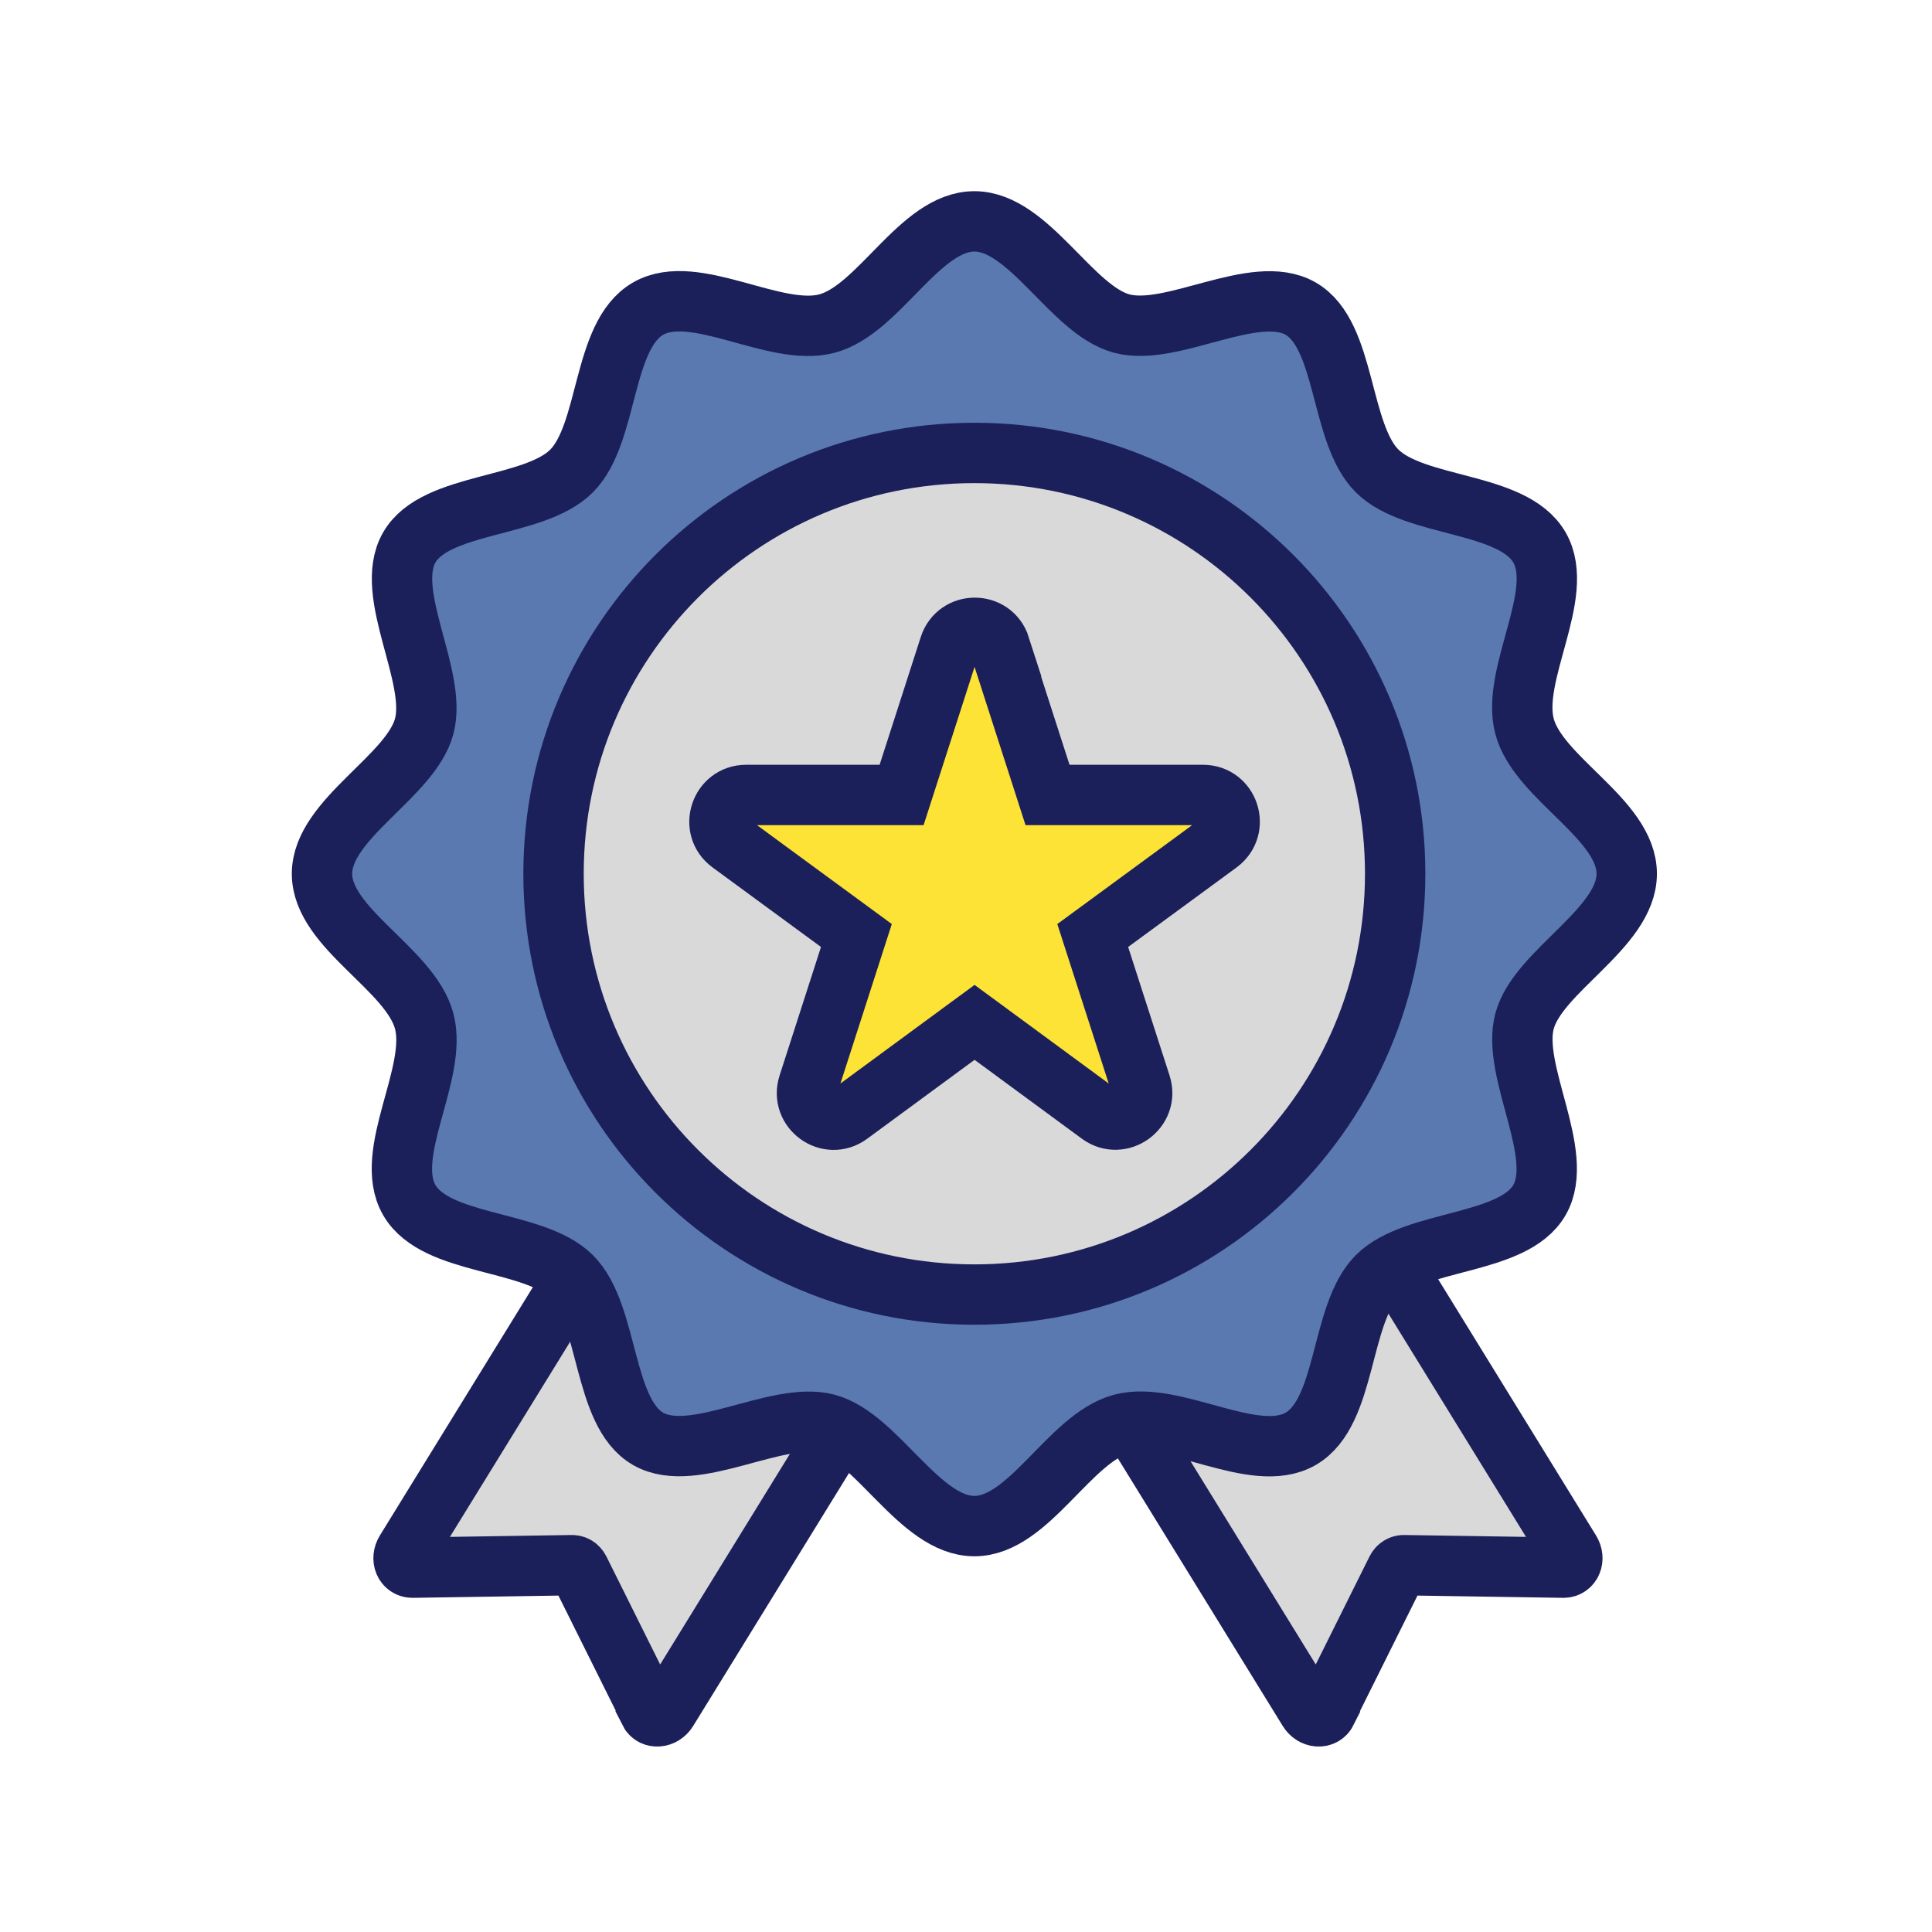 <svg width="96" height="96" viewBox="0 0 96 96" fill="none" xmlns="http://www.w3.org/2000/svg">
<mask id="mask0_1_154" style="mask-type:alpha" maskUnits="userSpaceOnUse" x="0" y="0" width="96" height="96">
<rect width="96" height="96" fill="#D9D9D9"/>
</mask>
<g mask="url(#mask0_1_154)">
<path d="M32.282 85.027L28.787 78.005C28.713 77.859 28.566 77.762 28.395 77.774L20.498 77.896C20.105 77.896 19.922 77.458 20.155 77.08L40.706 43.724C40.877 43.444 41.208 43.334 41.441 43.48L53.605 50.867C53.838 51.013 53.887 51.354 53.716 51.622L33.165 84.978C32.932 85.356 32.441 85.392 32.269 85.051L32.282 85.027Z" fill="#D9D9D9" stroke="#1C205A" stroke-width="3" stroke-miterlimit="10"/>
<path d="M65.9 85.027L69.395 78.005C69.468 77.859 69.615 77.762 69.787 77.774L77.684 77.896C78.076 77.896 78.26 77.458 78.027 77.08L57.476 43.724C57.304 43.444 56.973 43.334 56.74 43.48L44.577 50.867C44.343 51.013 44.294 51.354 44.466 51.622L65.017 84.978C65.25 85.356 65.741 85.392 65.912 85.051L65.9 85.027Z" fill="#D9D9D9" stroke="#1C205A" stroke-width="3" stroke-miterlimit="10"/>
<path d="M80.831 43.416C80.831 46.135 76.423 48.236 75.753 50.739C75.084 53.242 77.803 57.352 76.495 59.629C75.186 61.905 70.294 61.555 68.429 63.429C66.565 65.304 66.936 70.166 64.629 71.495C62.321 72.823 58.335 70.063 55.739 70.753C53.144 71.443 51.135 75.831 48.416 75.831C45.696 75.831 43.595 71.423 41.092 70.753C38.589 70.084 34.479 72.803 32.203 71.495C29.926 70.186 30.276 65.294 28.402 63.429C26.527 61.565 21.665 61.936 20.337 59.629C19.008 57.321 21.768 53.335 21.078 50.739C20.388 48.144 16 46.135 16 43.416C16 40.696 20.409 38.595 21.078 36.092C21.748 33.589 19.028 29.479 20.337 27.203C21.645 24.926 26.537 25.276 28.402 23.402C30.266 21.527 29.895 16.665 32.203 15.336C34.51 14.008 38.496 16.768 41.092 16.078C43.688 15.388 45.696 11 48.416 11C51.135 11 53.236 15.409 55.739 16.078C58.242 16.748 62.352 14.028 64.629 15.336C66.905 16.645 66.555 21.537 68.429 23.402C70.304 25.266 75.166 24.895 76.495 27.203C77.823 29.51 75.063 33.496 75.753 36.092C76.443 38.688 80.831 40.696 80.831 43.416Z" fill="#5A79B1" stroke="#1C205A" stroke-width="3" stroke-miterlimit="10"/>
<path d="M48.415 64.326C59.964 64.326 69.325 54.964 69.325 43.416C69.325 31.867 59.964 22.506 48.415 22.506C36.867 22.506 27.505 31.867 27.505 43.416C27.505 54.964 36.867 64.326 48.415 64.326Z" fill="#D9D9D9" stroke="#1C205A" stroke-width="3" stroke-miterlimit="10"/>
<path d="M49.672 32.116L52.051 39.501H59.777C61.054 39.501 61.59 41.129 60.56 41.891L54.297 46.485L56.687 53.901C57.078 55.117 55.677 56.126 54.647 55.374L48.426 50.801L42.204 55.374C41.174 56.137 39.773 55.127 40.165 53.901L42.554 46.485L36.292 41.891C35.262 41.139 35.797 39.501 37.075 39.501H44.8L47.179 32.116C47.571 30.89 49.301 30.89 49.693 32.116H49.672Z" fill="#FCE335" stroke="#1C205A" stroke-width="3" stroke-miterlimit="10"/>
</g>
</svg>
